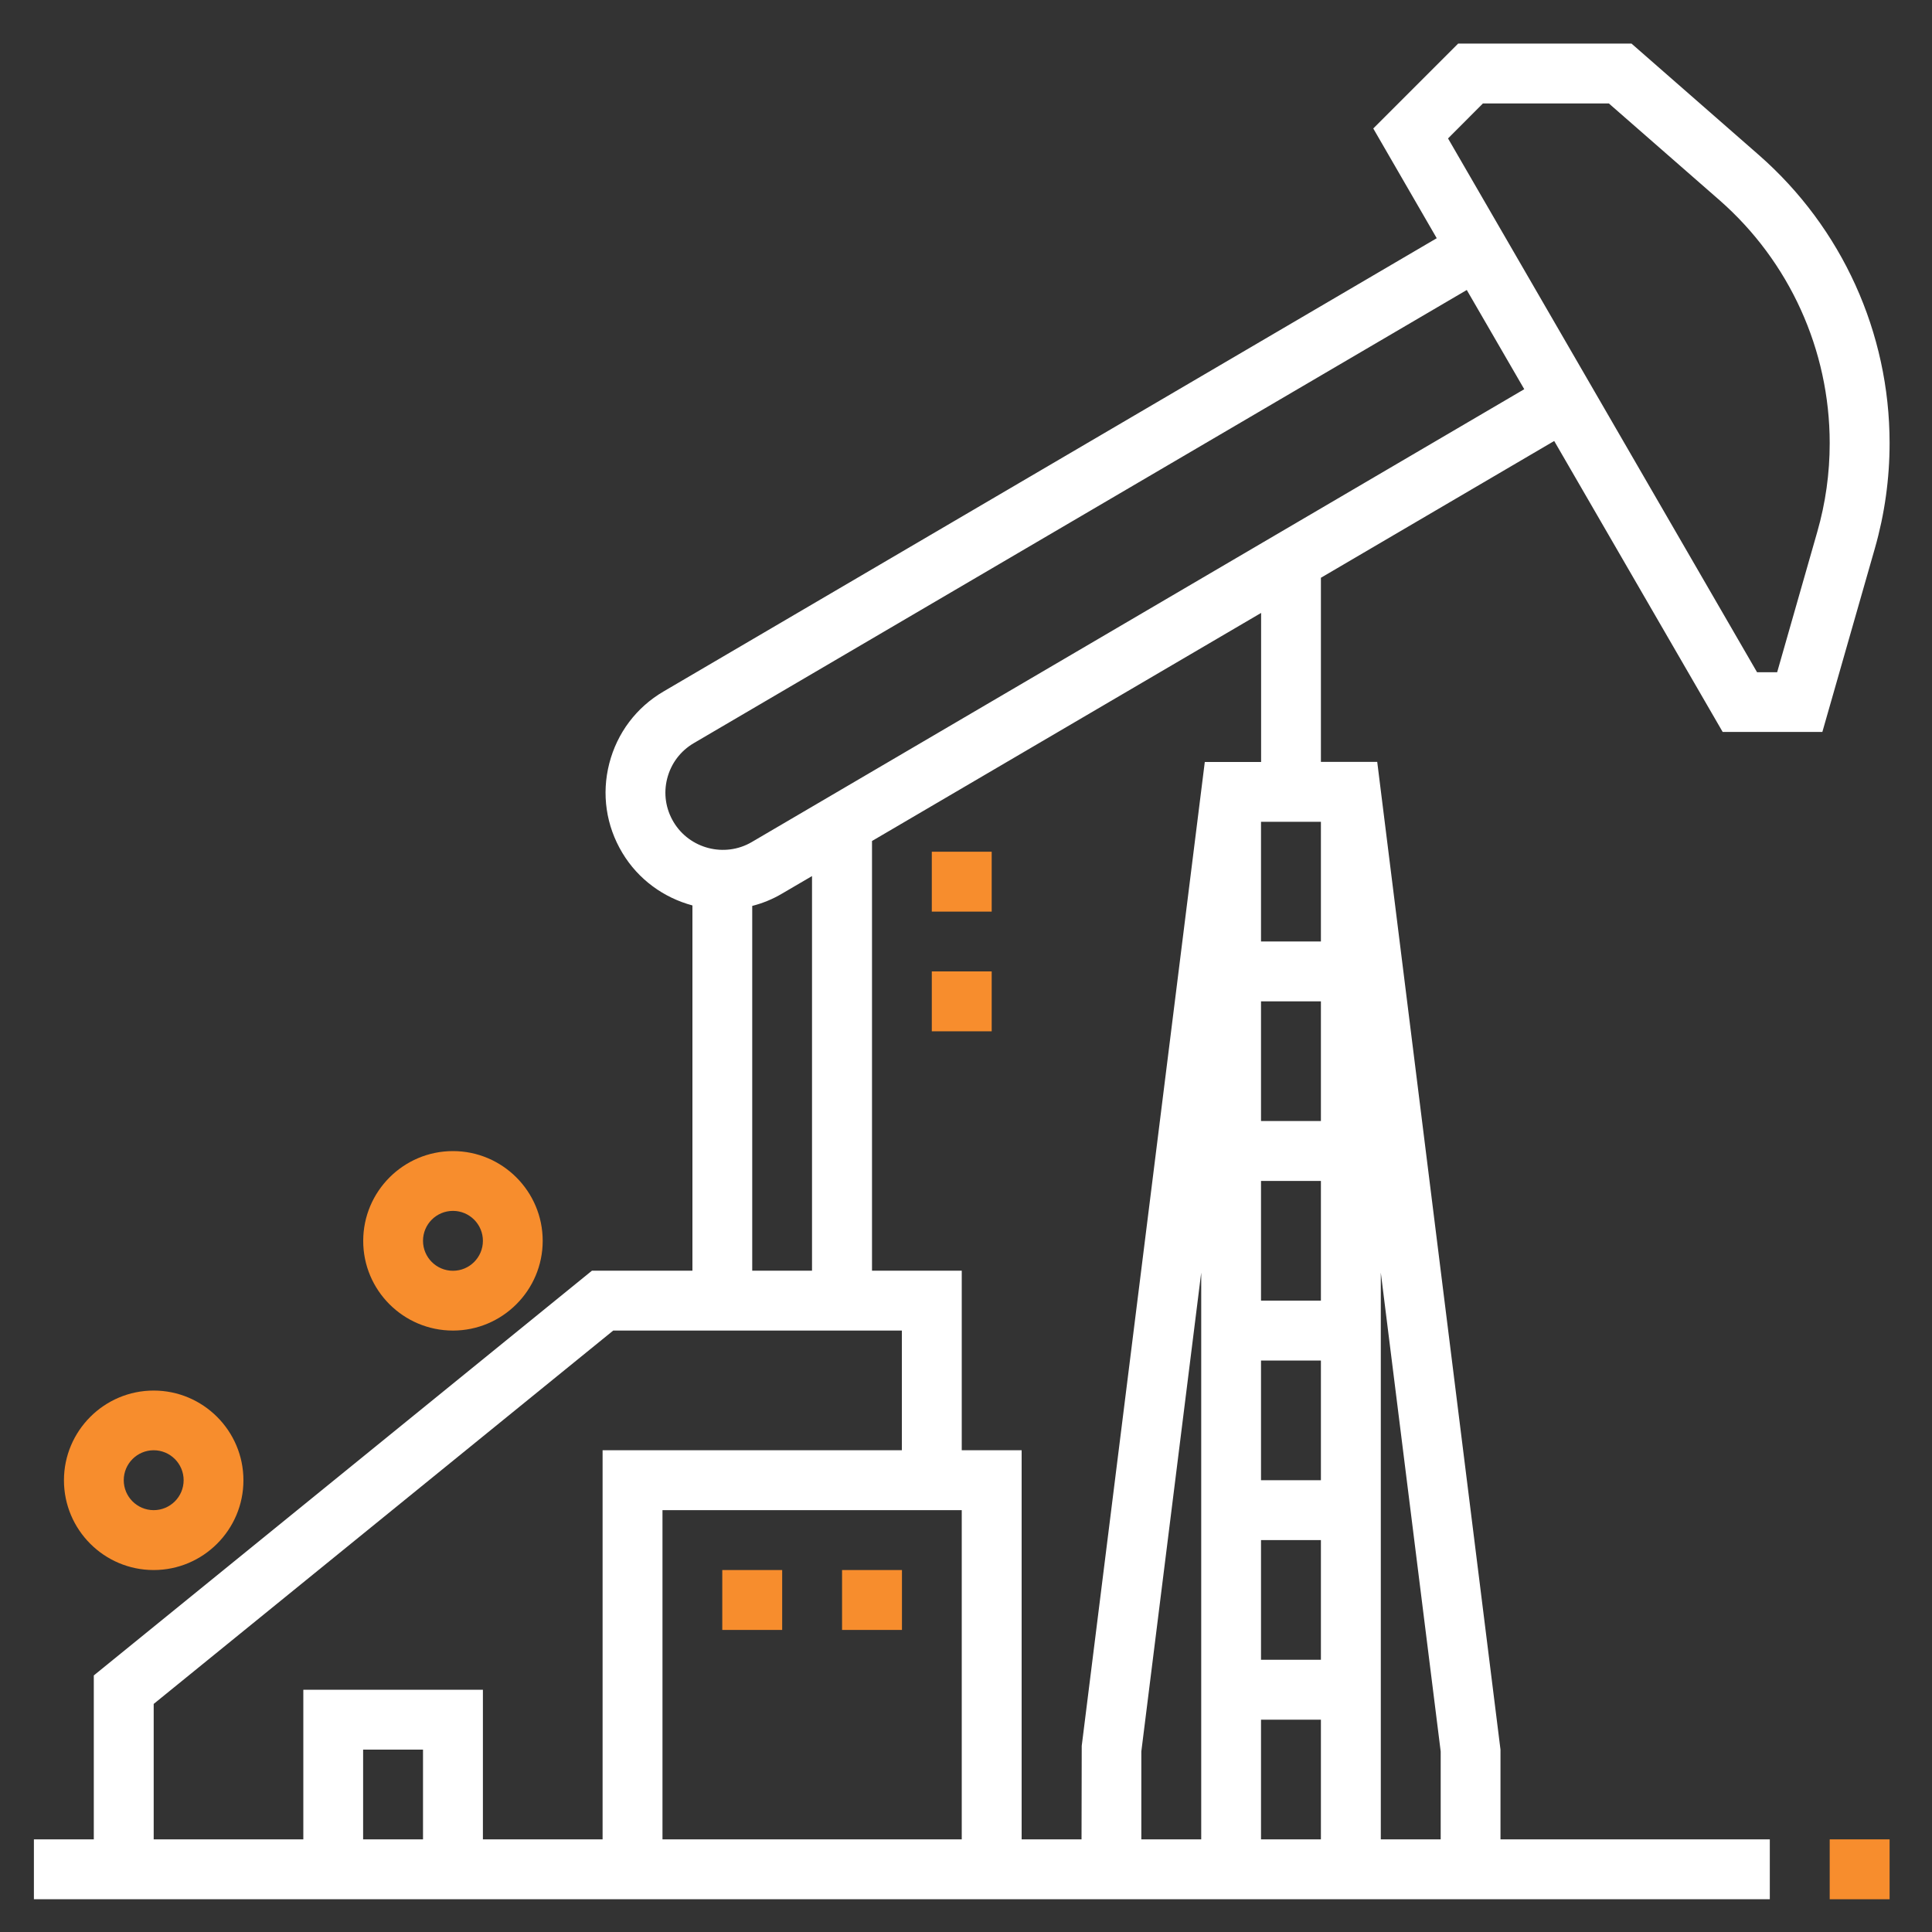 <?xml version="1.0" encoding="utf-8"?>
<!-- Generator: Adobe Illustrator 23.0.2, SVG Export Plug-In . SVG Version: 6.00 Build 0)  -->
<svg version="1.1" id="Layer_1" xmlns="http://www.w3.org/2000/svg" xmlns:xlink="http://www.w3.org/1999/xlink" x="0px" y="0px"
	 viewBox="0 0 200 200" style="enable-background:new 0 0 200 200;" xml:space="preserve">
<rect x="0" y="0" width="200" height="200" fill="#333333" stroke="none"/>
<style type="text/css">
	.st0{fill:#F78D2D;}
	.st1{fill:#FFFFFF;}
</style>
<g id="OGE">
	<g>
		<g>
			<g>
				<rect x="189.41" y="190.41" class="st0" width="6.2" height="6.2"/>
				<path class="st1" d="M160.89,45.65l17.44,30.12h10.32l5.44-19.02c1.01-3.54,1.52-7.2,1.52-10.88c0-11.43-4.93-22.29-13.53-29.82
					L168.89,4.51h-17.94l-8.79,8.79l6.57,11.36L68.69,71.58c-2.82,1.65-4.81,4.3-5.62,7.46c-0.81,3.16-0.33,6.44,1.35,9.24
					c1.67,2.79,4.32,4.66,7.26,5.45v37.81h-10.4l-51.57,41.9v16.97h-6.2v6.2h179.7v-6.2h-27.88v-9.29L142.57,78.87h-5.83V59.81
					L160.89,45.65z M142.94,131.74l6.2,49.57v9.1h-6.2V131.74z M153.51,10.71h13.04L178,20.72c7.25,6.35,11.41,15.52,11.41,25.16
					c0,3.11-0.43,6.2-1.29,9.19l-4.15,14.52h-2.08L149.9,14.33L153.51,10.71z M43.79,190.41h-6.2v-9.29h6.2V190.41z M62.38,190.41
					H49.99v-15.49H31.4v15.49H15.91v-14.02l47.57-38.65h29.88v12.39H62.38V190.41z M77.87,131.54V93.78
					c1.06-0.27,2.1-0.69,3.08-1.27l3.11-1.82v40.85L77.87,131.54L77.87,131.54z M99.56,190.41H68.58v-34.08h30.98V190.41z
					 M124.35,190.41h-6.2v-9.1l6.2-49.57V190.41z M111.98,180.73l-0.02,9.68h-6.2v-40.28h-6.2v-18.59h-9.29V87.06l40.28-23.61v15.43
					h-5.83L111.98,180.73z M136.74,190.41h-6.2v-12.39h6.2V190.41z M136.74,171.82h-6.2v-12.39h6.2V171.82z M136.74,153.23h-6.2
					v-12.39h6.2V153.23z M136.74,134.64h-6.2v-12.39h6.2V134.64z M136.74,116.05h-6.2v-12.39h6.2V116.05z M136.74,97.46h-6.2V85.07
					h6.2V97.46z M77.82,87.17c-2.8,1.64-6.43,0.7-8.09-2.07c-0.82-1.37-1.06-2.97-0.66-4.52c0.4-1.55,1.37-2.84,2.75-3.65
					l80.02-46.91l5.95,10.27L77.82,87.17z"/>
				<path class="st0" d="M46.89,137.74c5.12,0,9.29-4.17,9.29-9.29c0-5.12-4.17-9.29-9.29-9.29s-9.29,4.17-9.29,9.29
					C37.59,133.57,41.76,137.74,46.89,137.74z M46.89,125.35c1.71,0,3.1,1.39,3.1,3.1c0,1.71-1.39,3.1-3.1,3.1s-3.1-1.39-3.1-3.1
					C43.79,126.73,45.18,125.35,46.89,125.35z"/>
				<path class="st0" d="M15.91,162.53c5.12,0,9.29-4.17,9.29-9.29s-4.17-9.29-9.29-9.29s-9.29,4.17-9.29,9.29
					S10.78,162.53,15.91,162.53z M15.91,150.13c1.71,0,3.1,1.39,3.1,3.1s-1.39,3.1-3.1,3.1s-3.1-1.39-3.1-3.1
					S14.2,150.13,15.91,150.13z"/>
				<rect x="87.17" y="162.53" class="st0" width="6.2" height="6.2"/>
				<rect x="74.77" y="162.53" class="st0" width="6.2" height="6.2"/>
				<rect x="96.46" y="88.17" class="st0" width="6.2" height="6.2"/>
				<rect x="96.46" y="100.56" class="st0" width="6.2" height="6.2"/>
			</g>
		</g>
	</g>
</g>
</svg>
